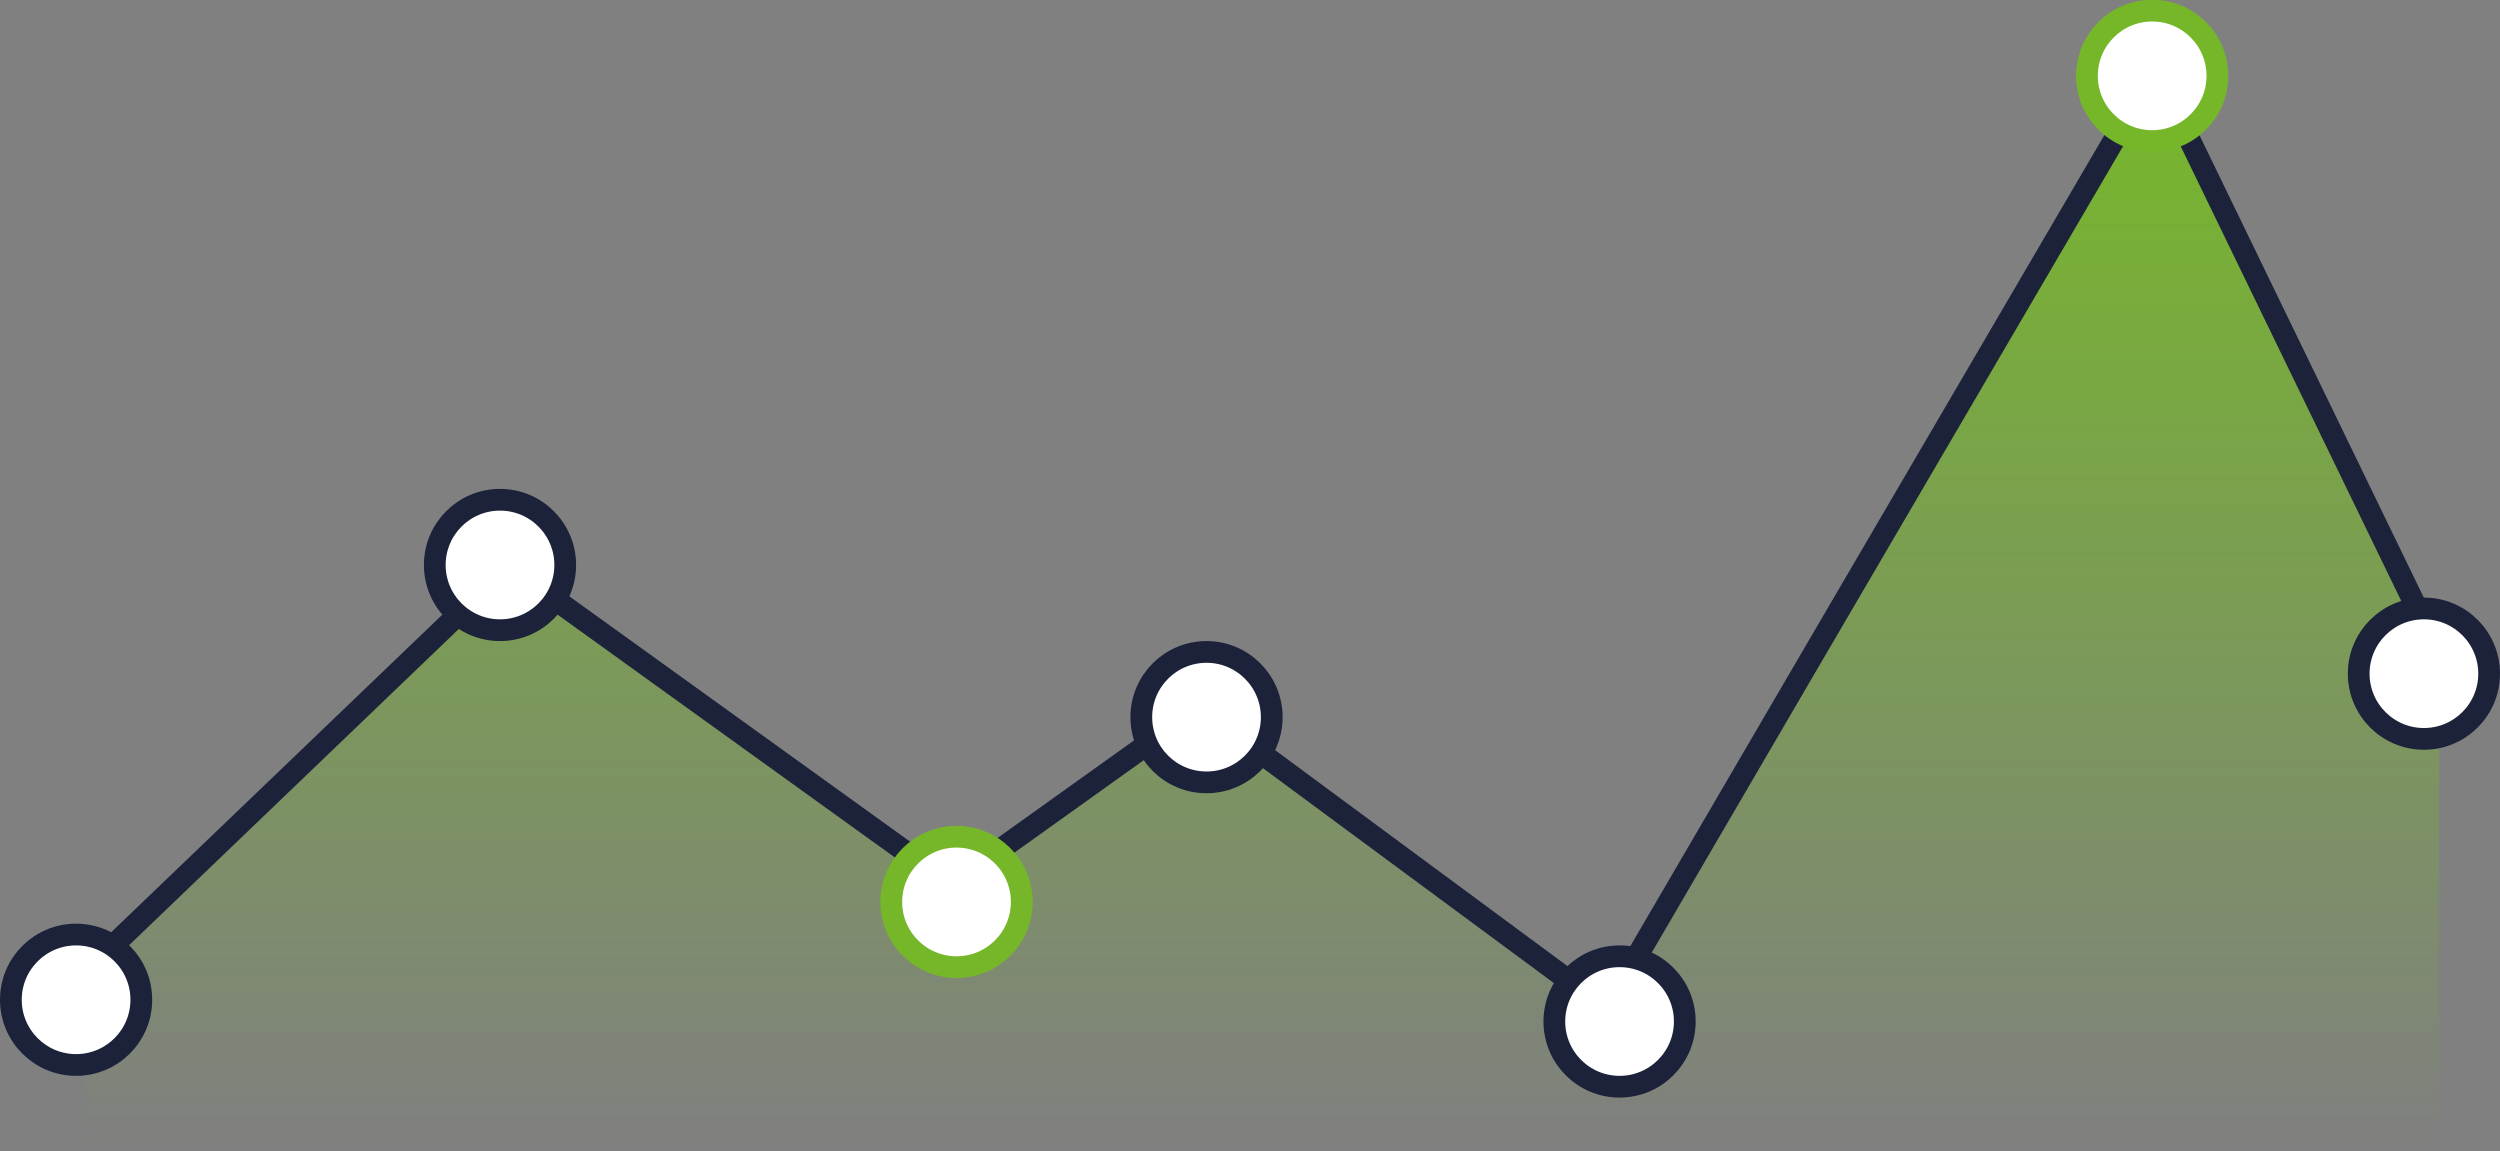 <?xml version="1.0" encoding="utf-8"?>
<!-- Generator: Adobe Illustrator 26.3.1, SVG Export Plug-In . SVG Version: 6.00 Build 0)  -->
<svg version="1.1" id="Capa_1" xmlns="http://www.w3.org/2000/svg" xmlns:xlink="http://www.w3.org/1999/xlink" x="0px" y="0px"
	 viewBox="0 0 230 105.9" style="enable-background:new 0 0 230 105.9;" xml:space="preserve">
<rect x="0" y="0" width="230" height="105.9" fill="#808080" stroke="none"/>
<style type="text/css">
	.st0{fill:url(#Trazado_732-2_00000067958222988909718590000013175546027900913557_);}
	.st1{fill:none;stroke:#1B2239;stroke-width:2;stroke-miterlimit:10;}
	.st2{fill:#FFFFFF;stroke:#1B2239;stroke-width:2;stroke-miterlimit:10;}
	.st3{fill:#FFFFFF;stroke:#76B72A;stroke-width:2;stroke-miterlimit:10;}
</style>
<g id="Grupo_1539" transform="translate(1140.5 205.378)">
	
		<linearGradient id="Trazado_732-2_00000116926085200522113510000001134906407473815176_" gradientUnits="userSpaceOnUse" x1="-4366.287" y1="36.113" x2="-4366.287" y2="37.113" gradientTransform="matrix(216.717 0 0 99.4 945224.188 -3788.519)">
		<stop  offset="0" style="stop-color:#76B72A"/>
		<stop  offset="1" style="stop-color:#76B72A;stop-opacity:0"/>
	</linearGradient>
	<path id="Trazado_732-2" style="fill:url(#Trazado_732-2_00000116926085200522113510000001134906407473815176_);" d="
		M-1132.8-115.8l39.1-37.5l40.7,29.3l22.8-16.3l37.5,27.7l50.5-86.4l26.1,53.8v45.6h-216.7V-115.8z"/>
	<path id="Trazado_733-2" class="st1" d="M-1132.8-115.8l39.1-37.5l40.7,29.3l22.8-16.3l37.5,27.7l18.8-32.2l31.7-54.2l26.1,53.8"/>
	<circle id="Elipse_12-2" class="st2" cx="-1133.5" cy="-113.4" r="6"/>
	<circle id="Elipse_13-2" class="st3" cx="-1052.5" cy="-122.4" r="6"/>
	<circle id="Elipse_14-2" class="st2" cx="-1029.5" cy="-139.4" r="6"/>
	<circle id="Elipse_15-2" class="st2" cx="-991.5" cy="-111.4" r="6"/>
	<circle id="Elipse_16-2" class="st3" cx="-942.5" cy="-198.4" r="6"/>
	<circle id="Elipse_17-2" class="st2" cx="-917.5" cy="-143.4" r="6"/>
	<circle id="Elipse_18-2" class="st2" cx="-1094.5" cy="-153.4" r="6"/>
</g>
</svg>
